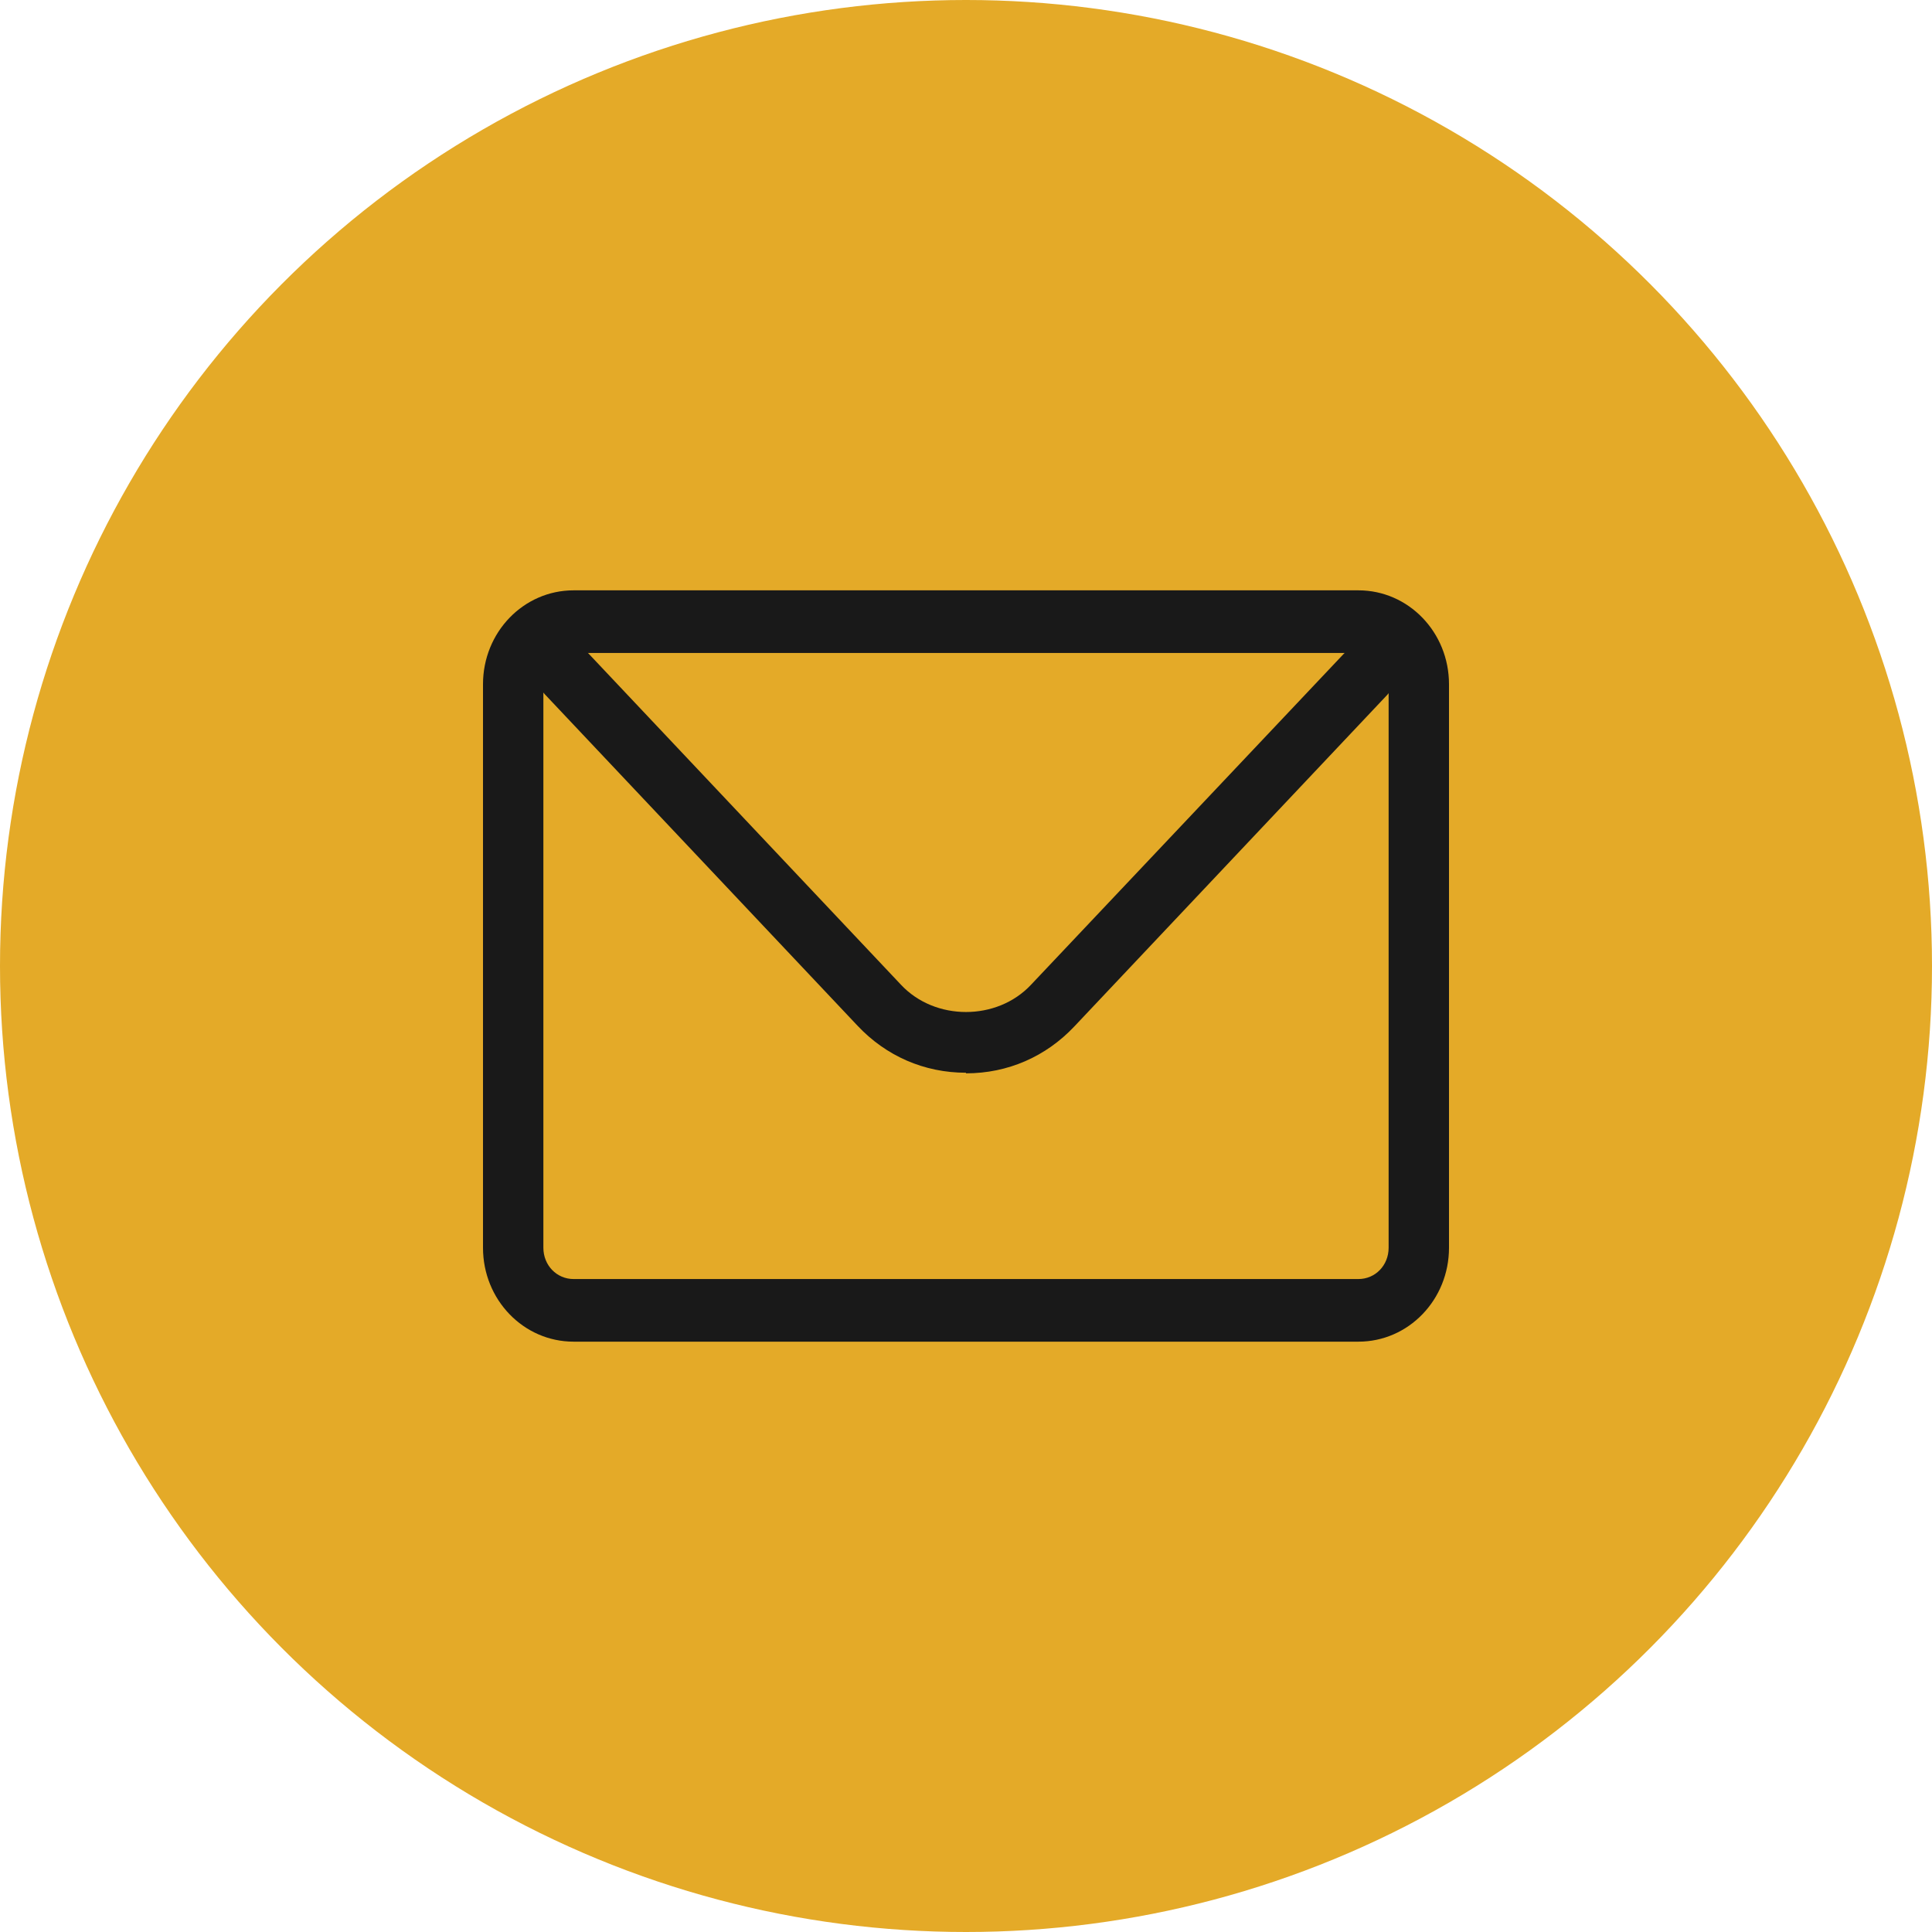 <svg width="36" height="36" viewBox="0 0 36 36" fill="none" xmlns="http://www.w3.org/2000/svg">
<g id="email icon">
<circle id="Ellipse 14" cx="18" cy="18" r="18" fill="#E4AA28"/>
<g id="email">
<path id="Vector" d="M25.312 25H10.688C9.754 25 9 24.218 9 23.25V12.75C9 11.782 9.754 11 10.688 11H25.312C26.246 11 27 11.782 27 12.75V23.25C27 24.218 26.246 25 25.312 25ZM10.688 12.167C10.373 12.167 10.125 12.423 10.125 12.75V23.25C10.125 23.577 10.373 23.833 10.688 23.833H25.312C25.628 23.833 25.875 23.577 25.875 23.25V12.75C25.875 12.423 25.628 12.167 25.312 12.167H10.688Z" fill="#191919"/>
<path id="Vector_2" d="M18 19.989C17.223 19.989 16.512 19.679 15.98 19.114L10.152 12.937C9.941 12.716 9.952 12.361 10.174 12.151C10.396 11.941 10.751 11.952 10.962 12.173L16.79 18.351C17.423 19.026 18.577 19.026 19.21 18.351L25.038 12.184C25.249 11.963 25.604 11.952 25.826 12.162C26.048 12.373 26.059 12.727 25.849 12.948L20.02 19.125C19.488 19.69 18.777 20 18 20V19.989Z" fill="#191919"/>
</g>
</g>
</svg>
